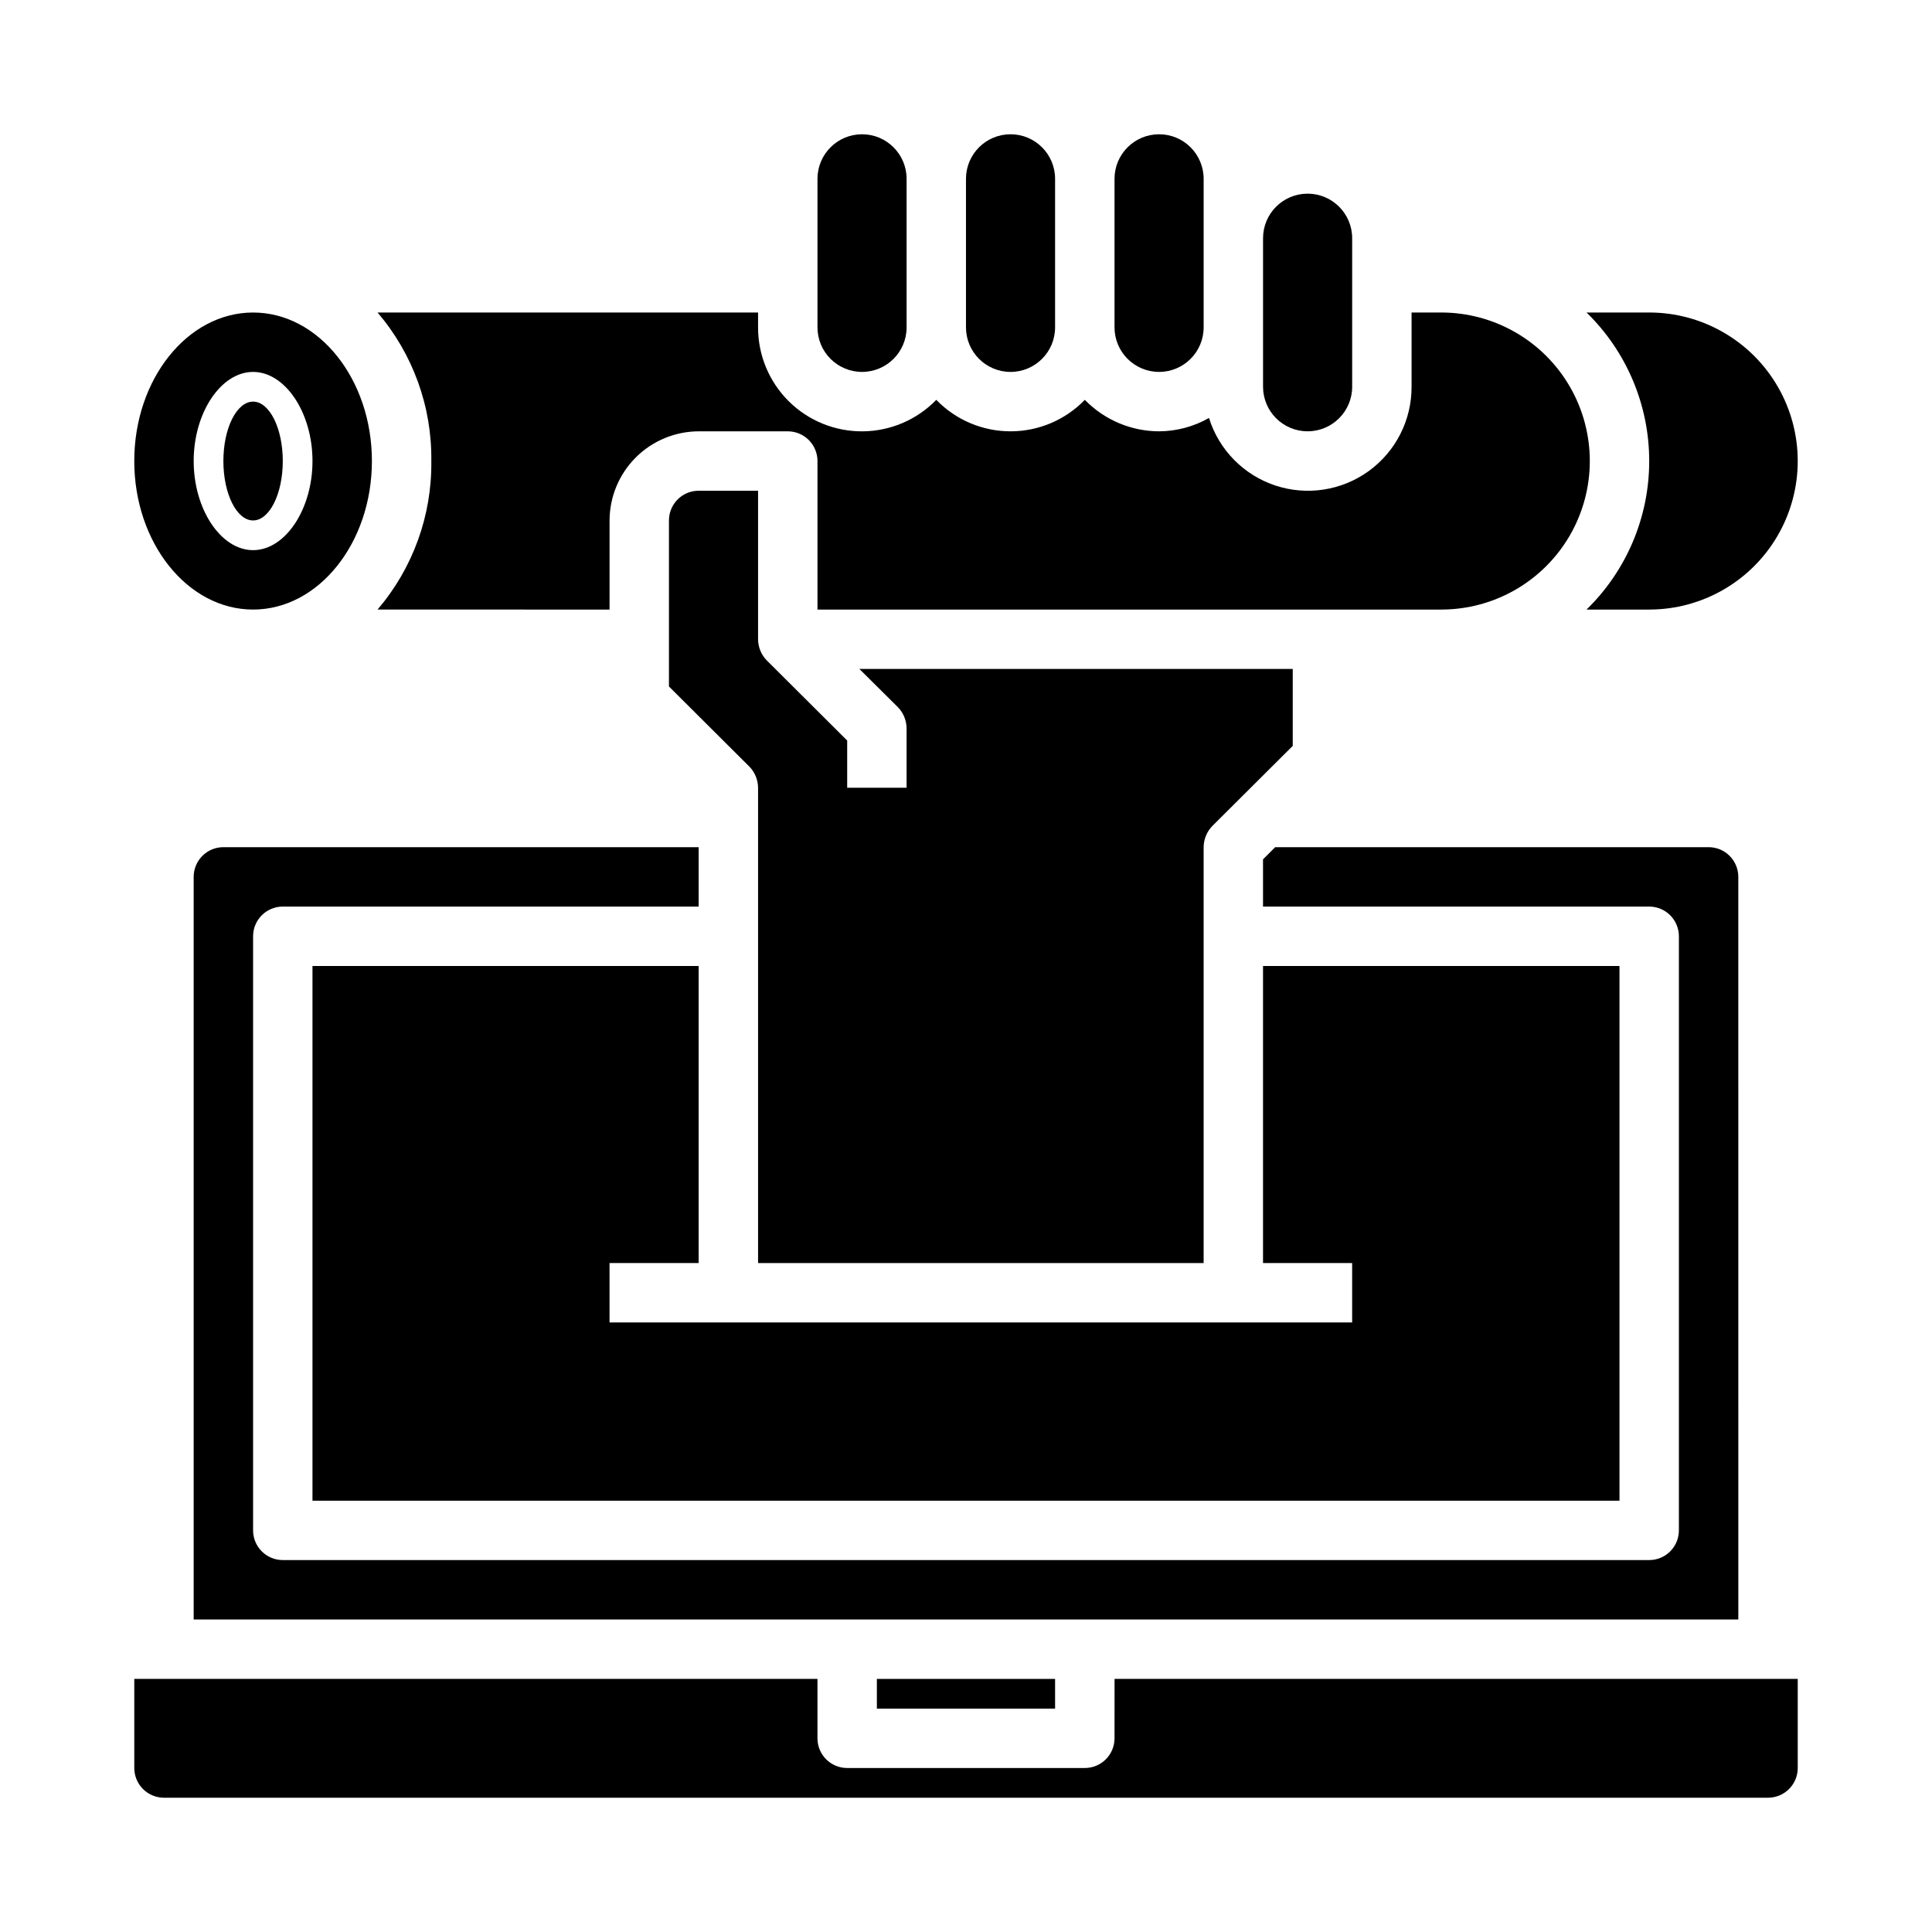 <?xml version="1.0" encoding="UTF-8"?>
<!-- The Best Svg Icon site in the world: iconSvg.co, Visit us! https://iconsvg.co -->
<svg fill="#000000" width="800px" height="800px" version="1.1" viewBox="144 144 512 512" xmlns="http://www.w3.org/2000/svg">
 <g>
  <path d="m451.17 242.56c6.519 0 11.809-5.289 11.809-11.809v-39.359c0-6.523-5.289-11.809-11.809-11.809-6.523 0-11.809 5.285-11.809 11.809v39.359c0 6.519 5.285 11.809 11.809 11.809z"/>
  <path d="m372.45 242.56c6.523 0 11.809-5.289 11.809-11.809v-39.359c0-6.523-5.285-11.809-11.809-11.809-6.519 0-11.809 5.285-11.809 11.809v39.359c0 6.519 5.289 11.809 11.809 11.809z"/>
  <path d="m411.8 242.56c6.523 0 11.809-5.289 11.809-11.809v-39.359c0-6.523-5.285-11.809-11.809-11.809-6.519 0-11.805 5.285-11.805 11.809v39.359c0 6.519 5.285 11.809 11.805 11.809z"/>
  <path d="m305.54 305.54v-23.617c0.02-6.258 2.512-12.254 6.938-16.68 4.426-4.422 10.422-6.918 16.676-6.938h23.617c2.09 0 4.09 0.832 5.566 2.309 1.477 1.477 2.305 3.477 2.305 5.566v39.359h165.31c14.062 0 27.059-7.504 34.09-19.68 7.031-12.18 7.031-27.184 0-39.363-7.031-12.176-20.027-19.68-34.09-19.68h-7.871v19.68c0.031 8.844-4.195 17.16-11.359 22.344-7.164 5.184-16.383 6.606-24.773 3.816-8.391-2.793-14.922-9.449-17.555-17.895-4.031 2.301-8.586 3.519-13.223 3.543-7.418-0.02-14.512-3.027-19.68-8.344-5.16 5.336-12.262 8.344-19.684 8.344-7.418 0-14.52-3.008-19.68-8.344-5.113 5.273-12.129 8.281-19.477 8.348-7.348 0.07-14.418-2.805-19.633-7.981-5.211-5.18-8.137-12.227-8.121-19.574v-3.938h-100.84c9.363 10.961 14.43 24.949 14.246 39.363 0.184 14.414-4.883 28.402-14.246 39.359z"/>
  <path d="m218.94 266.18c0 8.695-3.523 15.742-7.871 15.742-4.348 0-7.871-7.047-7.871-15.742 0-8.695 3.523-15.746 7.871-15.746 4.348 0 7.871 7.051 7.871 15.746"/>
  <path d="m604.67 376.38c0-2.09-0.832-4.09-2.305-5.566-1.477-1.477-3.481-2.305-5.566-2.305h-114.86l-3.227 3.227v12.516h102.34c2.09 0 4.09 0.828 5.566 2.305 1.477 1.477 2.305 3.481 2.305 5.566v157.44c0 2.09-0.828 4.09-2.305 5.566-1.477 1.477-3.477 2.305-5.566 2.305h-362.11c-4.348 0-7.871-3.523-7.871-7.871v-157.44c0-4.348 3.523-7.871 7.871-7.871h110.21v-15.742h-125.95c-4.348 0-7.875 3.523-7.875 7.871v196.8h409.35z"/>
  <path d="m329.15 478.72v-78.719h-102.34v141.7h346.37v-141.7h-94.465v78.719h23.617v15.742h-196.8v-15.742z"/>
  <path d="m490.53 258.3c6.519 0 11.809-5.285 11.809-11.809v-39.359c0-6.519-5.289-11.809-11.809-11.809-6.523 0-11.809 5.289-11.809 11.809v39.359c0 6.523 5.285 11.809 11.809 11.809z"/>
  <path d="m329.15 274.05c-4.348 0-7.871 3.523-7.871 7.871v44.004l21.332 21.254h0.004c1.449 1.504 2.266 3.504 2.281 5.59v125.95h118.08v-110.21c0.016-2.09 0.832-4.09 2.281-5.59l21.332-21.254v-20.391h-114.85l10.234 10.156c1.449 1.5 2.266 3.5 2.281 5.59v15.742h-15.742v-12.516l-21.332-21.254h-0.004c-1.449-1.5-2.266-3.504-2.281-5.59v-39.359z"/>
  <path d="m564.45 305.54h16.609c14.062 0 27.055-7.504 34.086-19.68 7.031-12.18 7.031-27.184 0-39.363-7.031-12.176-20.023-19.68-34.086-19.68h-16.609c10.621 10.344 16.609 24.539 16.609 39.363 0 14.82-5.988 29.016-16.609 39.359z"/>
  <path d="m439.36 604.67c0 2.086-0.832 4.09-2.305 5.566-1.477 1.477-3.481 2.305-5.566 2.305h-62.977c-4.348 0-7.875-3.523-7.875-7.871v-15.746h-181.05v23.617c0 2.09 0.828 4.09 2.305 5.566 1.477 1.477 3.481 2.305 5.566 2.305h425.09c2.09 0 4.09-0.828 5.566-2.305s2.305-3.477 2.305-5.566v-23.617h-181.05z"/>
  <path d="m376.38 588.93h47.23v7.871h-47.23z"/>
  <path d="m211.07 305.54c17.367 0 31.488-17.656 31.488-39.359s-14.121-39.359-31.488-39.359c-17.367 0-31.488 17.656-31.488 39.359s14.121 39.359 31.488 39.359zm0-62.977c8.535 0 15.742 10.816 15.742 23.617s-7.211 23.617-15.742 23.617c-8.535 0-15.742-10.816-15.742-23.617-0.004-12.801 7.207-23.617 15.742-23.617z"/>
 </g>
</svg>